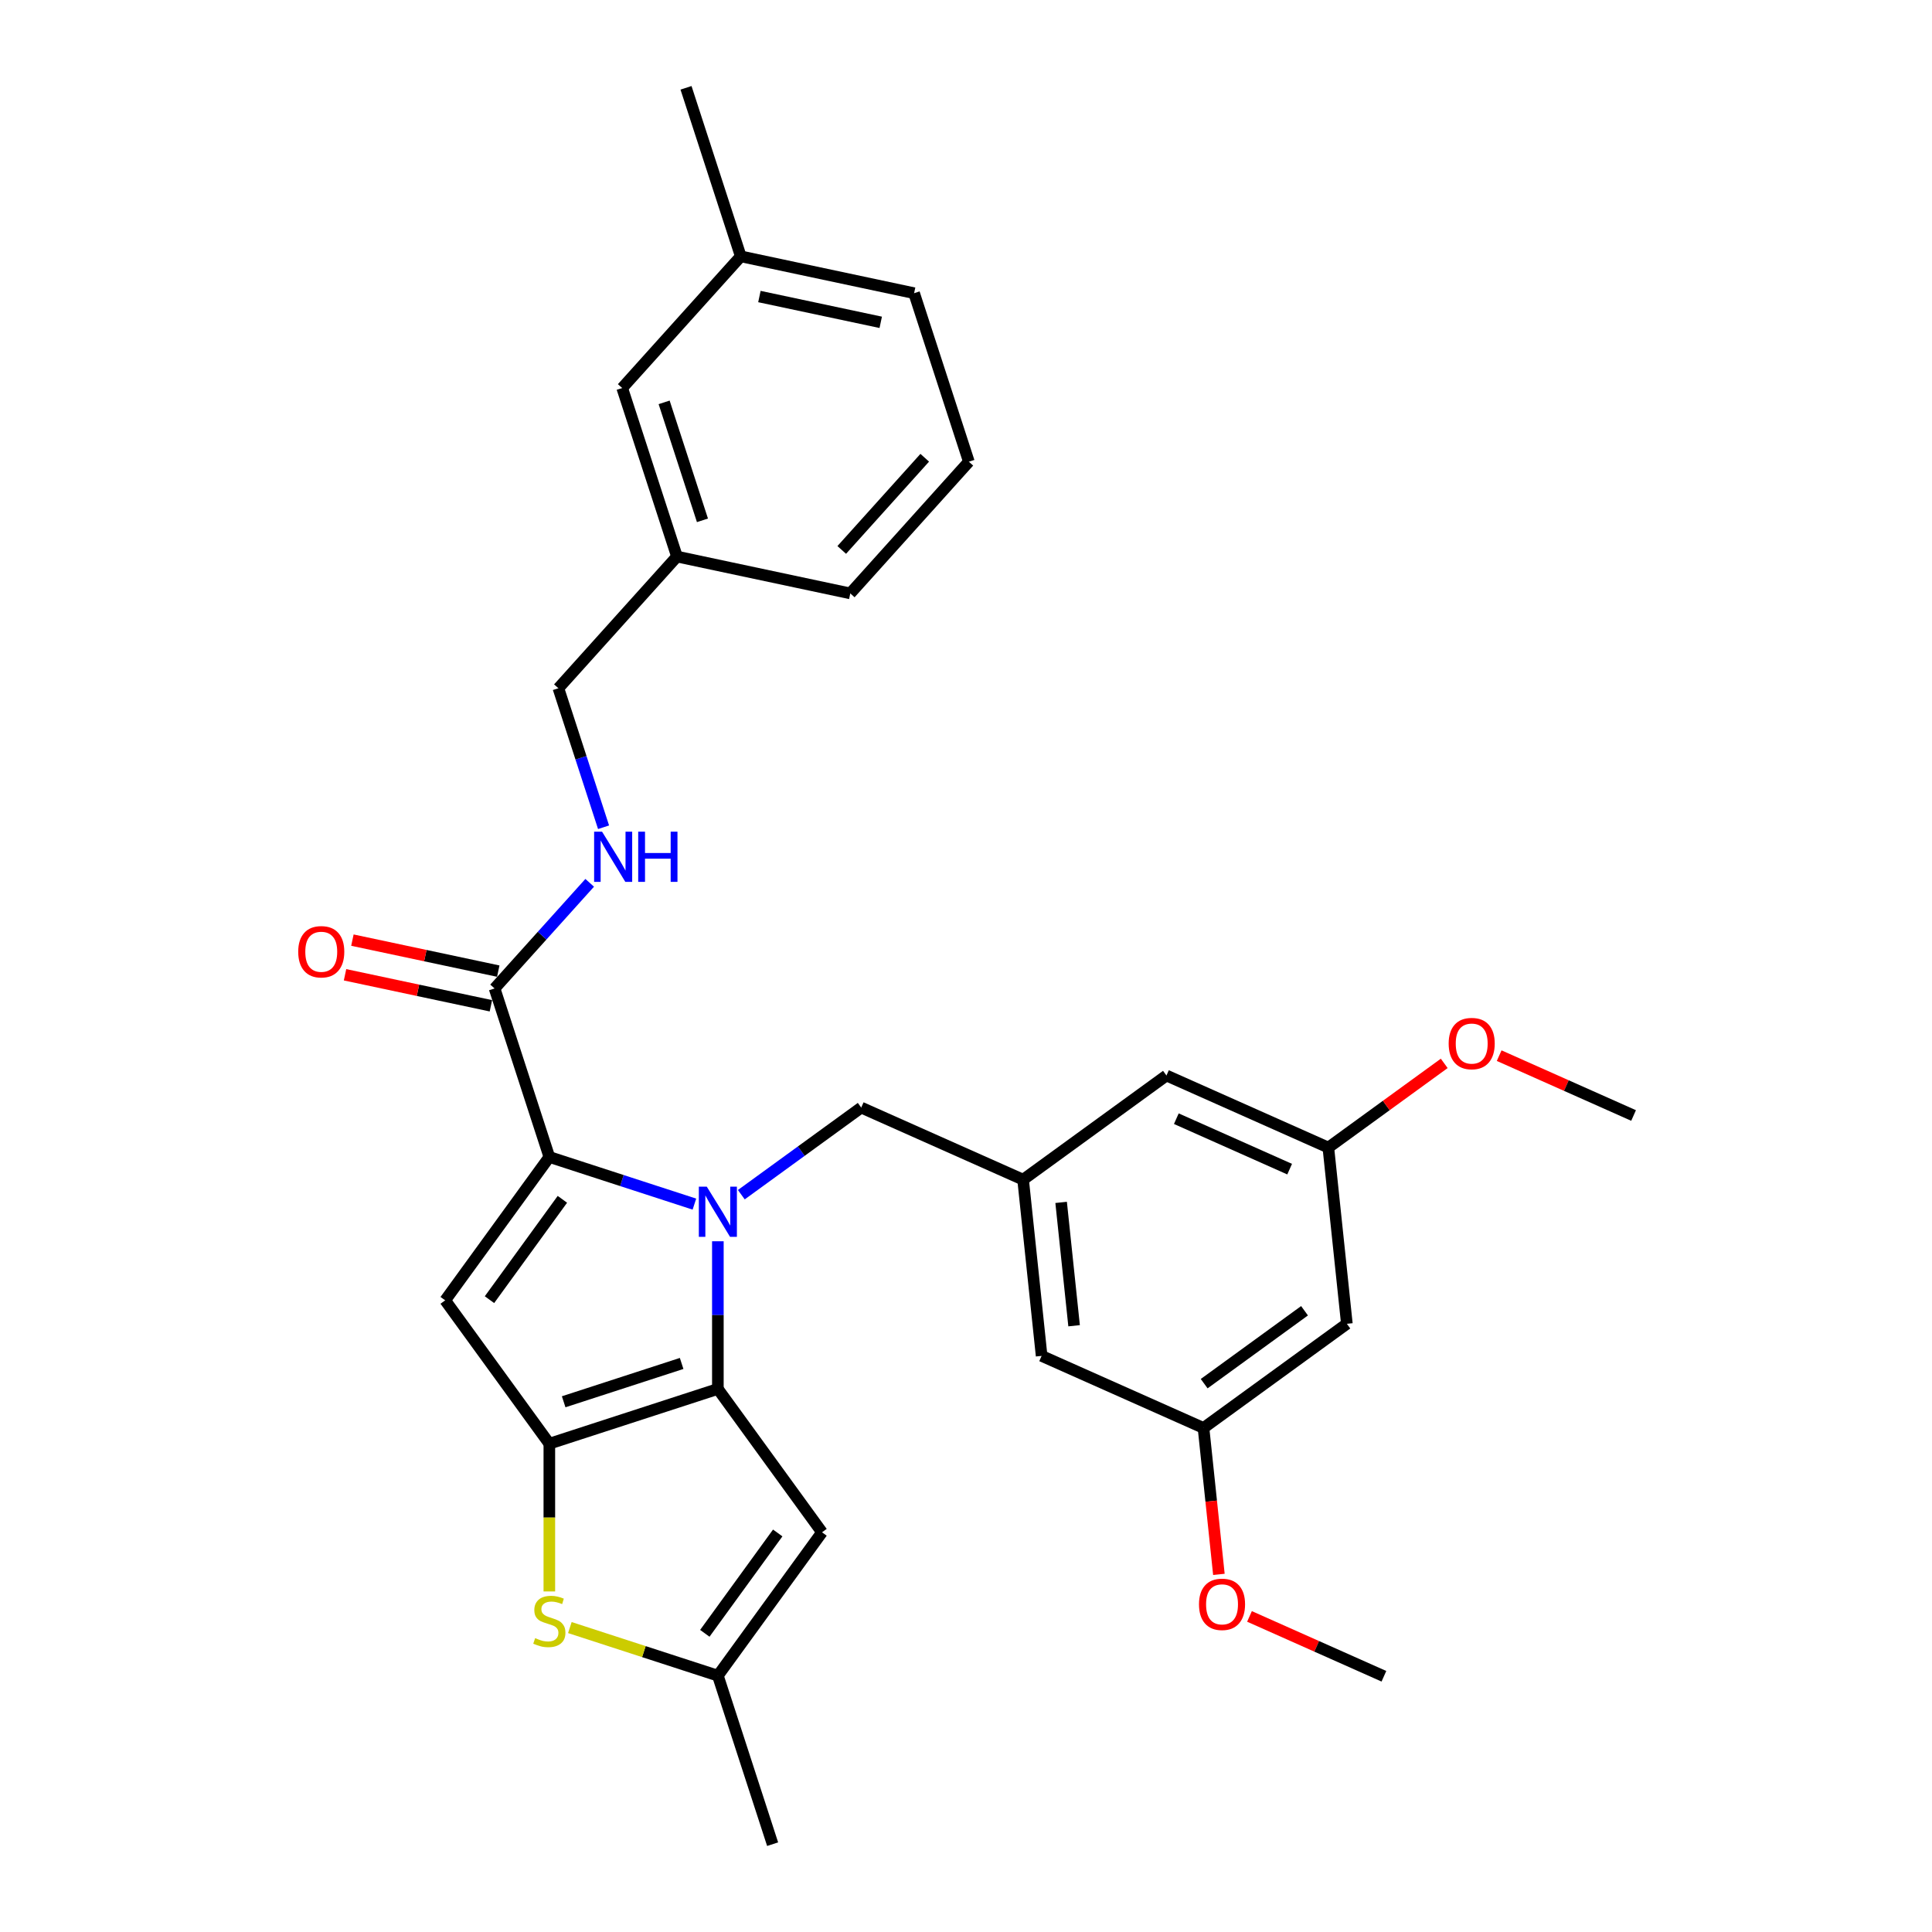 <?xml version='1.0' encoding='iso-8859-1'?>
<svg version='1.1' baseProfile='full'
              xmlns='http://www.w3.org/2000/svg'
                      xmlns:rdkit='http://www.rdkit.org/xml'
                      xmlns:xlink='http://www.w3.org/1999/xlink'
                  xml:space='preserve'
width='1000px' height='1000px' viewBox='0 0 1000 1000'>
<!-- END OF HEADER -->
<rect style='opacity:1.0;fill:#FFFFFF;stroke:none' width='1000' height='1000' x='0' y='0'> </rect>
<path class='bond-0' d='M 383.424,132.684 L 473.138,151.753' style='fill:none;fill-rule:evenodd;stroke:#000000;stroke-width:6px;stroke-linecap:butt;stroke-linejoin:miter;stroke-opacity:1' />
<path class='bond-0' d='M 393.067,153.487 L 455.867,166.836' style='fill:none;fill-rule:evenodd;stroke:#000000;stroke-width:6px;stroke-linecap:butt;stroke-linejoin:miter;stroke-opacity:1' />
<path class='bond-1' d='M 383.424,132.684 L 322.052,200.844' style='fill:none;fill-rule:evenodd;stroke:#000000;stroke-width:6px;stroke-linecap:butt;stroke-linejoin:miter;stroke-opacity:1' />
<path class='bond-2' d='M 383.424,132.684 L 355.081,45.455' style='fill:none;fill-rule:evenodd;stroke:#000000;stroke-width:6px;stroke-linecap:butt;stroke-linejoin:miter;stroke-opacity:1' />
<path class='bond-3' d='M 255.994,511.623 L 280.608,484.286' style='fill:none;fill-rule:evenodd;stroke:#000000;stroke-width:6px;stroke-linecap:butt;stroke-linejoin:miter;stroke-opacity:1' />
<path class='bond-3' d='M 280.608,484.286 L 305.222,456.949' style='fill:none;fill-rule:evenodd;stroke:#0000FF;stroke-width:6px;stroke-linecap:butt;stroke-linejoin:miter;stroke-opacity:1' />
<path class='bond-4' d='M 257.901,502.651 L 220.152,494.627' style='fill:none;fill-rule:evenodd;stroke:#000000;stroke-width:6px;stroke-linecap:butt;stroke-linejoin:miter;stroke-opacity:1' />
<path class='bond-4' d='M 220.152,494.627 L 182.404,486.604' style='fill:none;fill-rule:evenodd;stroke:#FF0000;stroke-width:6px;stroke-linecap:butt;stroke-linejoin:miter;stroke-opacity:1' />
<path class='bond-4' d='M 254.087,520.594 L 216.339,512.57' style='fill:none;fill-rule:evenodd;stroke:#000000;stroke-width:6px;stroke-linecap:butt;stroke-linejoin:miter;stroke-opacity:1' />
<path class='bond-4' d='M 216.339,512.57 L 178.59,504.546' style='fill:none;fill-rule:evenodd;stroke:#FF0000;stroke-width:6px;stroke-linecap:butt;stroke-linejoin:miter;stroke-opacity:1' />
<path class='bond-5' d='M 255.994,511.623 L 284.337,598.852' style='fill:none;fill-rule:evenodd;stroke:#000000;stroke-width:6px;stroke-linecap:butt;stroke-linejoin:miter;stroke-opacity:1' />
<path class='bond-6' d='M 312.401,428.182 L 300.712,392.208' style='fill:none;fill-rule:evenodd;stroke:#0000FF;stroke-width:6px;stroke-linecap:butt;stroke-linejoin:miter;stroke-opacity:1' />
<path class='bond-6' d='M 300.712,392.208 L 289.023,356.233' style='fill:none;fill-rule:evenodd;stroke:#000000;stroke-width:6px;stroke-linecap:butt;stroke-linejoin:miter;stroke-opacity:1' />
<path class='bond-7' d='M 473.138,151.753 L 501.481,238.983' style='fill:none;fill-rule:evenodd;stroke:#000000;stroke-width:6px;stroke-linecap:butt;stroke-linejoin:miter;stroke-opacity:1' />
<path class='bond-8' d='M 371.566,642.475 L 371.566,680.694' style='fill:none;fill-rule:evenodd;stroke:#0000FF;stroke-width:6px;stroke-linecap:butt;stroke-linejoin:miter;stroke-opacity:1' />
<path class='bond-8' d='M 371.566,680.694 L 371.566,718.913' style='fill:none;fill-rule:evenodd;stroke:#000000;stroke-width:6px;stroke-linecap:butt;stroke-linejoin:miter;stroke-opacity:1' />
<path class='bond-9' d='M 359.423,623.249 L 321.88,611.05' style='fill:none;fill-rule:evenodd;stroke:#0000FF;stroke-width:6px;stroke-linecap:butt;stroke-linejoin:miter;stroke-opacity:1' />
<path class='bond-9' d='M 321.88,611.05 L 284.337,598.852' style='fill:none;fill-rule:evenodd;stroke:#000000;stroke-width:6px;stroke-linecap:butt;stroke-linejoin:miter;stroke-opacity:1' />
<path class='bond-10' d='M 383.71,618.372 L 414.739,595.828' style='fill:none;fill-rule:evenodd;stroke:#0000FF;stroke-width:6px;stroke-linecap:butt;stroke-linejoin:miter;stroke-opacity:1' />
<path class='bond-10' d='M 414.739,595.828 L 445.768,573.284' style='fill:none;fill-rule:evenodd;stroke:#000000;stroke-width:6px;stroke-linecap:butt;stroke-linejoin:miter;stroke-opacity:1' />
<path class='bond-11' d='M 230.426,673.054 L 284.337,747.255' style='fill:none;fill-rule:evenodd;stroke:#000000;stroke-width:6px;stroke-linecap:butt;stroke-linejoin:miter;stroke-opacity:1' />
<path class='bond-12' d='M 230.426,673.054 L 284.337,598.852' style='fill:none;fill-rule:evenodd;stroke:#000000;stroke-width:6px;stroke-linecap:butt;stroke-linejoin:miter;stroke-opacity:1' />
<path class='bond-12' d='M 253.353,672.705 L 291.091,620.764' style='fill:none;fill-rule:evenodd;stroke:#000000;stroke-width:6px;stroke-linecap:butt;stroke-linejoin:miter;stroke-opacity:1' />
<path class='bond-13' d='M 284.337,747.255 L 371.566,718.913' style='fill:none;fill-rule:evenodd;stroke:#000000;stroke-width:6px;stroke-linecap:butt;stroke-linejoin:miter;stroke-opacity:1' />
<path class='bond-13' d='M 291.753,725.558 L 352.813,705.718' style='fill:none;fill-rule:evenodd;stroke:#000000;stroke-width:6px;stroke-linecap:butt;stroke-linejoin:miter;stroke-opacity:1' />
<path class='bond-14' d='M 284.337,747.255 L 284.337,785.493' style='fill:none;fill-rule:evenodd;stroke:#000000;stroke-width:6px;stroke-linecap:butt;stroke-linejoin:miter;stroke-opacity:1' />
<path class='bond-14' d='M 284.337,785.493 L 284.337,823.73' style='fill:none;fill-rule:evenodd;stroke:#CCCC00;stroke-width:6px;stroke-linecap:butt;stroke-linejoin:miter;stroke-opacity:1' />
<path class='bond-15' d='M 371.566,718.913 L 425.477,793.114' style='fill:none;fill-rule:evenodd;stroke:#000000;stroke-width:6px;stroke-linecap:butt;stroke-linejoin:miter;stroke-opacity:1' />
<path class='bond-16' d='M 425.477,793.114 L 371.566,867.316' style='fill:none;fill-rule:evenodd;stroke:#000000;stroke-width:6px;stroke-linecap:butt;stroke-linejoin:miter;stroke-opacity:1' />
<path class='bond-16' d='M 402.55,793.463 L 364.812,845.404' style='fill:none;fill-rule:evenodd;stroke:#000000;stroke-width:6px;stroke-linecap:butt;stroke-linejoin:miter;stroke-opacity:1' />
<path class='bond-17' d='M 371.566,867.316 L 399.909,954.545' style='fill:none;fill-rule:evenodd;stroke:#000000;stroke-width:6px;stroke-linecap:butt;stroke-linejoin:miter;stroke-opacity:1' />
<path class='bond-18' d='M 371.566,867.316 L 333.262,854.87' style='fill:none;fill-rule:evenodd;stroke:#000000;stroke-width:6px;stroke-linecap:butt;stroke-linejoin:miter;stroke-opacity:1' />
<path class='bond-18' d='M 333.262,854.87 L 294.958,842.425' style='fill:none;fill-rule:evenodd;stroke:#CCCC00;stroke-width:6px;stroke-linecap:butt;stroke-linejoin:miter;stroke-opacity:1' />
<path class='bond-19' d='M 697.135,685.199 L 622.933,739.11' style='fill:none;fill-rule:evenodd;stroke:#000000;stroke-width:6px;stroke-linecap:butt;stroke-linejoin:miter;stroke-opacity:1' />
<path class='bond-19' d='M 675.222,678.446 L 623.281,716.183' style='fill:none;fill-rule:evenodd;stroke:#000000;stroke-width:6px;stroke-linecap:butt;stroke-linejoin:miter;stroke-opacity:1' />
<path class='bond-20' d='M 697.135,685.199 L 687.547,593.983' style='fill:none;fill-rule:evenodd;stroke:#000000;stroke-width:6px;stroke-linecap:butt;stroke-linejoin:miter;stroke-opacity:1' />
<path class='bond-21' d='M 445.768,573.284 L 529.557,610.589' style='fill:none;fill-rule:evenodd;stroke:#000000;stroke-width:6px;stroke-linecap:butt;stroke-linejoin:miter;stroke-opacity:1' />
<path class='bond-22' d='M 622.933,739.11 L 539.144,701.805' style='fill:none;fill-rule:evenodd;stroke:#000000;stroke-width:6px;stroke-linecap:butt;stroke-linejoin:miter;stroke-opacity:1' />
<path class='bond-23' d='M 622.933,739.11 L 626.916,777.004' style='fill:none;fill-rule:evenodd;stroke:#000000;stroke-width:6px;stroke-linecap:butt;stroke-linejoin:miter;stroke-opacity:1' />
<path class='bond-23' d='M 626.916,777.004 L 630.899,814.899' style='fill:none;fill-rule:evenodd;stroke:#FF0000;stroke-width:6px;stroke-linecap:butt;stroke-linejoin:miter;stroke-opacity:1' />
<path class='bond-24' d='M 687.547,593.983 L 603.758,556.678' style='fill:none;fill-rule:evenodd;stroke:#000000;stroke-width:6px;stroke-linecap:butt;stroke-linejoin:miter;stroke-opacity:1' />
<path class='bond-24' d='M 667.518,605.145 L 608.866,579.032' style='fill:none;fill-rule:evenodd;stroke:#000000;stroke-width:6px;stroke-linecap:butt;stroke-linejoin:miter;stroke-opacity:1' />
<path class='bond-25' d='M 687.547,593.983 L 717.54,572.192' style='fill:none;fill-rule:evenodd;stroke:#000000;stroke-width:6px;stroke-linecap:butt;stroke-linejoin:miter;stroke-opacity:1' />
<path class='bond-25' d='M 717.54,572.192 L 747.533,550.402' style='fill:none;fill-rule:evenodd;stroke:#FF0000;stroke-width:6px;stroke-linecap:butt;stroke-linejoin:miter;stroke-opacity:1' />
<path class='bond-26' d='M 529.557,610.589 L 603.758,556.678' style='fill:none;fill-rule:evenodd;stroke:#000000;stroke-width:6px;stroke-linecap:butt;stroke-linejoin:miter;stroke-opacity:1' />
<path class='bond-27' d='M 529.557,610.589 L 539.144,701.805' style='fill:none;fill-rule:evenodd;stroke:#000000;stroke-width:6px;stroke-linecap:butt;stroke-linejoin:miter;stroke-opacity:1' />
<path class='bond-27' d='M 549.238,622.354 L 555.949,686.205' style='fill:none;fill-rule:evenodd;stroke:#000000;stroke-width:6px;stroke-linecap:butt;stroke-linejoin:miter;stroke-opacity:1' />
<path class='bond-28' d='M 775.965,546.402 L 810.752,561.89' style='fill:none;fill-rule:evenodd;stroke:#FF0000;stroke-width:6px;stroke-linecap:butt;stroke-linejoin:miter;stroke-opacity:1' />
<path class='bond-28' d='M 810.752,561.89 L 845.538,577.378' style='fill:none;fill-rule:evenodd;stroke:#000000;stroke-width:6px;stroke-linecap:butt;stroke-linejoin:miter;stroke-opacity:1' />
<path class='bond-29' d='M 646.736,836.655 L 681.523,852.143' style='fill:none;fill-rule:evenodd;stroke:#FF0000;stroke-width:6px;stroke-linecap:butt;stroke-linejoin:miter;stroke-opacity:1' />
<path class='bond-29' d='M 681.523,852.143 L 716.309,867.631' style='fill:none;fill-rule:evenodd;stroke:#000000;stroke-width:6px;stroke-linecap:butt;stroke-linejoin:miter;stroke-opacity:1' />
<path class='bond-30' d='M 501.481,238.983 L 440.109,307.143' style='fill:none;fill-rule:evenodd;stroke:#000000;stroke-width:6px;stroke-linecap:butt;stroke-linejoin:miter;stroke-opacity:1' />
<path class='bond-30' d='M 478.643,236.932 L 435.683,284.644' style='fill:none;fill-rule:evenodd;stroke:#000000;stroke-width:6px;stroke-linecap:butt;stroke-linejoin:miter;stroke-opacity:1' />
<path class='bond-31' d='M 440.109,307.143 L 350.395,288.073' style='fill:none;fill-rule:evenodd;stroke:#000000;stroke-width:6px;stroke-linecap:butt;stroke-linejoin:miter;stroke-opacity:1' />
<path class='bond-32' d='M 350.395,288.073 L 322.052,200.844' style='fill:none;fill-rule:evenodd;stroke:#000000;stroke-width:6px;stroke-linecap:butt;stroke-linejoin:miter;stroke-opacity:1' />
<path class='bond-32' d='M 363.589,269.32 L 343.75,208.26' style='fill:none;fill-rule:evenodd;stroke:#000000;stroke-width:6px;stroke-linecap:butt;stroke-linejoin:miter;stroke-opacity:1' />
<path class='bond-33' d='M 350.395,288.073 L 289.023,356.233' style='fill:none;fill-rule:evenodd;stroke:#000000;stroke-width:6px;stroke-linecap:butt;stroke-linejoin:miter;stroke-opacity:1' />
<path  class='atom-2' d='M 311.624 430.475
L 320.136 444.233
Q 320.98 445.59, 322.337 448.048
Q 323.694 450.507, 323.768 450.653
L 323.768 430.475
L 327.216 430.475
L 327.216 456.45
L 323.658 456.45
L 314.523 441.408
Q 313.459 439.647, 312.321 437.629
Q 311.221 435.611, 310.891 434.988
L 310.891 456.45
L 307.515 456.45
L 307.515 430.475
L 311.624 430.475
' fill='#0000FF'/>
<path  class='atom-2' d='M 330.335 430.475
L 333.857 430.475
L 333.857 441.518
L 347.138 441.518
L 347.138 430.475
L 350.66 430.475
L 350.66 456.45
L 347.138 456.45
L 347.138 444.453
L 333.857 444.453
L 333.857 456.45
L 330.335 456.45
L 330.335 430.475
' fill='#0000FF'/>
<path  class='atom-3' d='M 154.357 492.627
Q 154.357 486.39, 157.439 482.904
Q 160.52 479.419, 166.28 479.419
Q 172.04 479.419, 175.122 482.904
Q 178.204 486.39, 178.204 492.627
Q 178.204 498.937, 175.085 502.532
Q 171.967 506.091, 166.28 506.091
Q 160.557 506.091, 157.439 502.532
Q 154.357 498.974, 154.357 492.627
M 166.28 503.156
Q 170.243 503.156, 172.37 500.514
Q 174.535 497.836, 174.535 492.627
Q 174.535 487.527, 172.37 484.959
Q 170.243 482.354, 166.28 482.354
Q 162.318 482.354, 160.153 484.922
Q 158.026 487.49, 158.026 492.627
Q 158.026 497.873, 160.153 500.514
Q 162.318 503.156, 166.28 503.156
' fill='#FF0000'/>
<path  class='atom-5' d='M 365.825 614.207
L 374.336 627.965
Q 375.18 629.322, 376.537 631.78
Q 377.895 634.238, 377.968 634.385
L 377.968 614.207
L 381.417 614.207
L 381.417 640.182
L 377.858 640.182
L 368.723 625.14
Q 367.659 623.379, 366.522 621.361
Q 365.421 619.343, 365.091 618.72
L 365.091 640.182
L 361.716 640.182
L 361.716 614.207
L 365.825 614.207
' fill='#0000FF'/>
<path  class='atom-12' d='M 276.999 847.889
Q 277.293 847.999, 278.504 848.512
Q 279.714 849.026, 281.035 849.356
Q 282.392 849.65, 283.713 849.65
Q 286.171 849.65, 287.602 848.476
Q 289.033 847.265, 289.033 845.174
Q 289.033 843.743, 288.299 842.862
Q 287.602 841.982, 286.501 841.505
Q 285.401 841.028, 283.566 840.478
Q 281.255 839.781, 279.861 839.12
Q 278.504 838.46, 277.513 837.066
Q 276.559 835.672, 276.559 833.324
Q 276.559 830.059, 278.76 828.041
Q 280.998 826.023, 285.401 826.023
Q 288.409 826.023, 291.821 827.454
L 290.977 830.279
Q 287.859 828.995, 285.511 828.995
Q 282.979 828.995, 281.585 830.059
Q 280.191 831.086, 280.228 832.884
Q 280.228 834.278, 280.925 835.121
Q 281.659 835.965, 282.686 836.442
Q 283.75 836.919, 285.511 837.469
Q 287.859 838.203, 289.253 838.937
Q 290.647 839.671, 291.638 841.175
Q 292.665 842.642, 292.665 845.174
Q 292.665 848.769, 290.244 850.714
Q 287.859 852.621, 283.86 852.621
Q 281.549 852.621, 279.788 852.108
Q 278.063 851.631, 276.009 850.787
L 276.999 847.889
' fill='#CCCC00'/>
<path  class='atom-21' d='M 749.826 540.146
Q 749.826 533.909, 752.907 530.424
Q 755.989 526.939, 761.749 526.939
Q 767.509 526.939, 770.591 530.424
Q 773.672 533.909, 773.672 540.146
Q 773.672 546.456, 770.554 550.052
Q 767.436 553.61, 761.749 553.61
Q 756.026 553.61, 752.907 550.052
Q 749.826 546.493, 749.826 540.146
M 761.749 550.675
Q 765.711 550.675, 767.839 548.034
Q 770.004 545.356, 770.004 540.146
Q 770.004 535.047, 767.839 532.478
Q 765.711 529.874, 761.749 529.874
Q 757.787 529.874, 755.622 532.442
Q 753.494 535.01, 753.494 540.146
Q 753.494 545.392, 755.622 548.034
Q 757.787 550.675, 761.749 550.675
' fill='#FF0000'/>
<path  class='atom-22' d='M 620.597 830.399
Q 620.597 824.162, 623.678 820.677
Q 626.76 817.192, 632.52 817.192
Q 638.28 817.192, 641.362 820.677
Q 644.443 824.162, 644.443 830.399
Q 644.443 836.71, 641.325 840.305
Q 638.207 843.864, 632.52 843.864
Q 626.797 843.864, 623.678 840.305
Q 620.597 836.746, 620.597 830.399
M 632.52 840.929
Q 636.482 840.929, 638.61 838.287
Q 640.775 835.609, 640.775 830.399
Q 640.775 825.3, 638.61 822.732
Q 636.482 820.127, 632.52 820.127
Q 628.558 820.127, 626.393 822.695
Q 624.265 825.263, 624.265 830.399
Q 624.265 835.646, 626.393 838.287
Q 628.558 840.929, 632.52 840.929
' fill='#FF0000'/>
</svg>
